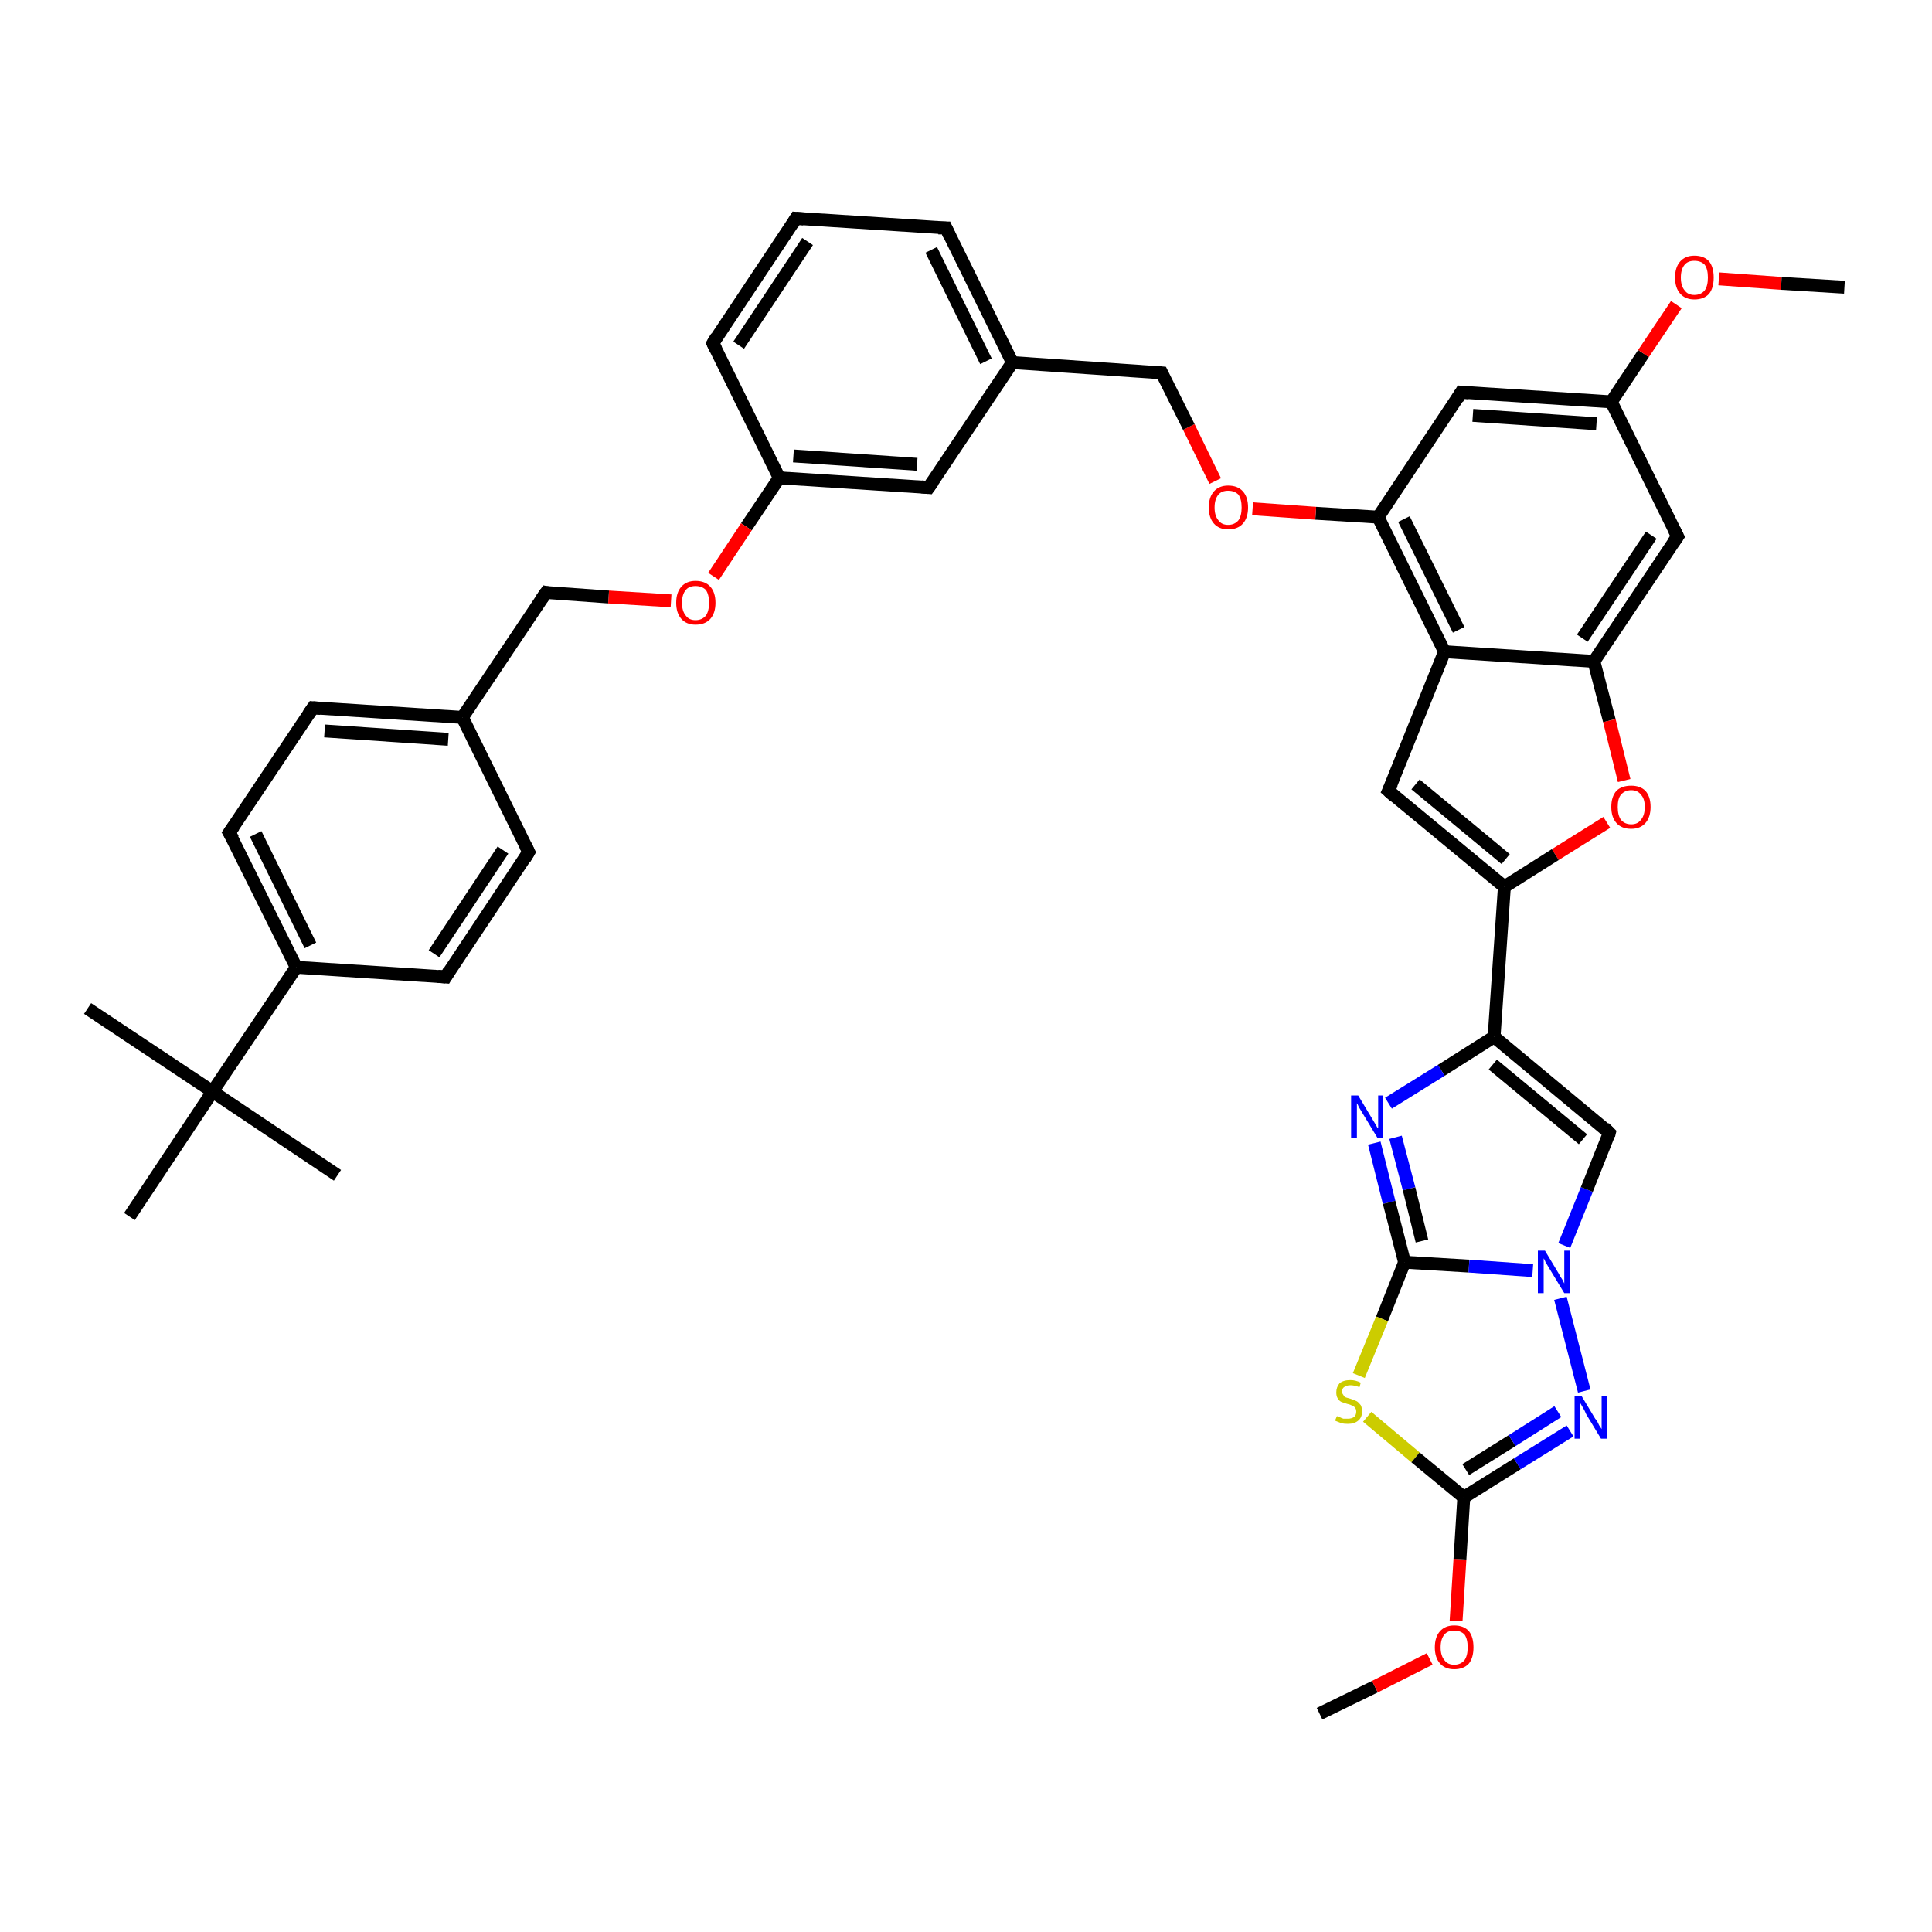 <?xml version='1.0' encoding='iso-8859-1'?>
<svg version='1.1' baseProfile='full'
              xmlns='http://www.w3.org/2000/svg'
                      xmlns:rdkit='http://www.rdkit.org/xml'
                      xmlns:xlink='http://www.w3.org/1999/xlink'
                  xml:space='preserve'
width='300px' height='300px' viewBox='0 0 300 300'>
<!-- END OF HEADER -->
<rect style='opacity:1.0;fill:#FFFFFF;stroke:none' width='300.0' height='300.0' x='0.0' y='0.0'> </rect>
<path class='bond-0 atom-0 atom-1' d='M 204.9,266.1 L 213.5,261.9' style='fill:none;fill-rule:evenodd;stroke:#000000;stroke-width:2.0px;stroke-linecap:butt;stroke-linejoin:miter;stroke-opacity:1' />
<path class='bond-0 atom-0 atom-1' d='M 213.5,261.9 L 222.0,257.6' style='fill:none;fill-rule:evenodd;stroke:#FF0000;stroke-width:2.0px;stroke-linecap:butt;stroke-linejoin:miter;stroke-opacity:1' />
<path class='bond-1 atom-1 atom-2' d='M 226.1,251.7 L 226.7,242.1' style='fill:none;fill-rule:evenodd;stroke:#FF0000;stroke-width:2.0px;stroke-linecap:butt;stroke-linejoin:miter;stroke-opacity:1' />
<path class='bond-1 atom-1 atom-2' d='M 226.7,242.1 L 227.3,232.5' style='fill:none;fill-rule:evenodd;stroke:#000000;stroke-width:2.0px;stroke-linecap:butt;stroke-linejoin:miter;stroke-opacity:1' />
<path class='bond-2 atom-2 atom-3' d='M 227.3,232.5 L 235.6,227.3' style='fill:none;fill-rule:evenodd;stroke:#000000;stroke-width:2.0px;stroke-linecap:butt;stroke-linejoin:miter;stroke-opacity:1' />
<path class='bond-2 atom-2 atom-3' d='M 235.6,227.3 L 243.8,222.2' style='fill:none;fill-rule:evenodd;stroke:#0000FF;stroke-width:2.0px;stroke-linecap:butt;stroke-linejoin:miter;stroke-opacity:1' />
<path class='bond-2 atom-2 atom-3' d='M 227.6,228.2 L 234.8,223.7' style='fill:none;fill-rule:evenodd;stroke:#000000;stroke-width:2.0px;stroke-linecap:butt;stroke-linejoin:miter;stroke-opacity:1' />
<path class='bond-2 atom-2 atom-3' d='M 234.8,223.7 L 241.9,219.2' style='fill:none;fill-rule:evenodd;stroke:#0000FF;stroke-width:2.0px;stroke-linecap:butt;stroke-linejoin:miter;stroke-opacity:1' />
<path class='bond-3 atom-3 atom-4' d='M 246.0,216.0 L 242.3,201.6' style='fill:none;fill-rule:evenodd;stroke:#0000FF;stroke-width:2.0px;stroke-linecap:butt;stroke-linejoin:miter;stroke-opacity:1' />
<path class='bond-4 atom-4 atom-5' d='M 242.9,193.4 L 246.4,184.7' style='fill:none;fill-rule:evenodd;stroke:#0000FF;stroke-width:2.0px;stroke-linecap:butt;stroke-linejoin:miter;stroke-opacity:1' />
<path class='bond-4 atom-4 atom-5' d='M 246.4,184.7 L 249.9,175.9' style='fill:none;fill-rule:evenodd;stroke:#000000;stroke-width:2.0px;stroke-linecap:butt;stroke-linejoin:miter;stroke-opacity:1' />
<path class='bond-5 atom-5 atom-6' d='M 249.9,175.9 L 232.0,161.0' style='fill:none;fill-rule:evenodd;stroke:#000000;stroke-width:2.0px;stroke-linecap:butt;stroke-linejoin:miter;stroke-opacity:1' />
<path class='bond-5 atom-5 atom-6' d='M 245.8,176.9 L 231.8,165.3' style='fill:none;fill-rule:evenodd;stroke:#000000;stroke-width:2.0px;stroke-linecap:butt;stroke-linejoin:miter;stroke-opacity:1' />
<path class='bond-6 atom-6 atom-7' d='M 232.0,161.0 L 223.8,166.2' style='fill:none;fill-rule:evenodd;stroke:#000000;stroke-width:2.0px;stroke-linecap:butt;stroke-linejoin:miter;stroke-opacity:1' />
<path class='bond-6 atom-6 atom-7' d='M 223.8,166.2 L 215.6,171.3' style='fill:none;fill-rule:evenodd;stroke:#0000FF;stroke-width:2.0px;stroke-linecap:butt;stroke-linejoin:miter;stroke-opacity:1' />
<path class='bond-7 atom-7 atom-8' d='M 213.4,177.5 L 215.7,186.7' style='fill:none;fill-rule:evenodd;stroke:#0000FF;stroke-width:2.0px;stroke-linecap:butt;stroke-linejoin:miter;stroke-opacity:1' />
<path class='bond-7 atom-7 atom-8' d='M 215.7,186.7 L 218.1,196.0' style='fill:none;fill-rule:evenodd;stroke:#000000;stroke-width:2.0px;stroke-linecap:butt;stroke-linejoin:miter;stroke-opacity:1' />
<path class='bond-7 atom-7 atom-8' d='M 216.7,176.6 L 218.8,184.6' style='fill:none;fill-rule:evenodd;stroke:#0000FF;stroke-width:2.0px;stroke-linecap:butt;stroke-linejoin:miter;stroke-opacity:1' />
<path class='bond-7 atom-7 atom-8' d='M 218.8,184.6 L 220.8,192.7' style='fill:none;fill-rule:evenodd;stroke:#000000;stroke-width:2.0px;stroke-linecap:butt;stroke-linejoin:miter;stroke-opacity:1' />
<path class='bond-8 atom-8 atom-9' d='M 218.1,196.0 L 214.6,204.8' style='fill:none;fill-rule:evenodd;stroke:#000000;stroke-width:2.0px;stroke-linecap:butt;stroke-linejoin:miter;stroke-opacity:1' />
<path class='bond-8 atom-8 atom-9' d='M 214.6,204.8 L 211.0,213.6' style='fill:none;fill-rule:evenodd;stroke:#CCCC00;stroke-width:2.0px;stroke-linecap:butt;stroke-linejoin:miter;stroke-opacity:1' />
<path class='bond-9 atom-6 atom-10' d='M 232.0,161.0 L 233.6,137.7' style='fill:none;fill-rule:evenodd;stroke:#000000;stroke-width:2.0px;stroke-linecap:butt;stroke-linejoin:miter;stroke-opacity:1' />
<path class='bond-10 atom-10 atom-11' d='M 233.6,137.7 L 215.6,122.8' style='fill:none;fill-rule:evenodd;stroke:#000000;stroke-width:2.0px;stroke-linecap:butt;stroke-linejoin:miter;stroke-opacity:1' />
<path class='bond-10 atom-10 atom-11' d='M 233.8,133.4 L 219.8,121.8' style='fill:none;fill-rule:evenodd;stroke:#000000;stroke-width:2.0px;stroke-linecap:butt;stroke-linejoin:miter;stroke-opacity:1' />
<path class='bond-11 atom-11 atom-12' d='M 215.6,122.8 L 224.3,101.2' style='fill:none;fill-rule:evenodd;stroke:#000000;stroke-width:2.0px;stroke-linecap:butt;stroke-linejoin:miter;stroke-opacity:1' />
<path class='bond-12 atom-12 atom-13' d='M 224.3,101.2 L 214.0,80.3' style='fill:none;fill-rule:evenodd;stroke:#000000;stroke-width:2.0px;stroke-linecap:butt;stroke-linejoin:miter;stroke-opacity:1' />
<path class='bond-12 atom-12 atom-13' d='M 226.5,97.8 L 218.0,80.6' style='fill:none;fill-rule:evenodd;stroke:#000000;stroke-width:2.0px;stroke-linecap:butt;stroke-linejoin:miter;stroke-opacity:1' />
<path class='bond-13 atom-13 atom-14' d='M 214.0,80.3 L 204.3,79.7' style='fill:none;fill-rule:evenodd;stroke:#000000;stroke-width:2.0px;stroke-linecap:butt;stroke-linejoin:miter;stroke-opacity:1' />
<path class='bond-13 atom-13 atom-14' d='M 204.3,79.7 L 194.5,79.0' style='fill:none;fill-rule:evenodd;stroke:#FF0000;stroke-width:2.0px;stroke-linecap:butt;stroke-linejoin:miter;stroke-opacity:1' />
<path class='bond-14 atom-14 atom-15' d='M 188.7,74.7 L 184.6,66.3' style='fill:none;fill-rule:evenodd;stroke:#FF0000;stroke-width:2.0px;stroke-linecap:butt;stroke-linejoin:miter;stroke-opacity:1' />
<path class='bond-14 atom-14 atom-15' d='M 184.6,66.3 L 180.4,57.9' style='fill:none;fill-rule:evenodd;stroke:#000000;stroke-width:2.0px;stroke-linecap:butt;stroke-linejoin:miter;stroke-opacity:1' />
<path class='bond-15 atom-15 atom-16' d='M 180.4,57.9 L 157.2,56.3' style='fill:none;fill-rule:evenodd;stroke:#000000;stroke-width:2.0px;stroke-linecap:butt;stroke-linejoin:miter;stroke-opacity:1' />
<path class='bond-16 atom-16 atom-17' d='M 157.2,56.3 L 146.9,35.4' style='fill:none;fill-rule:evenodd;stroke:#000000;stroke-width:2.0px;stroke-linecap:butt;stroke-linejoin:miter;stroke-opacity:1' />
<path class='bond-16 atom-16 atom-17' d='M 153.1,56.1 L 144.6,38.8' style='fill:none;fill-rule:evenodd;stroke:#000000;stroke-width:2.0px;stroke-linecap:butt;stroke-linejoin:miter;stroke-opacity:1' />
<path class='bond-17 atom-17 atom-18' d='M 146.9,35.4 L 123.6,33.9' style='fill:none;fill-rule:evenodd;stroke:#000000;stroke-width:2.0px;stroke-linecap:butt;stroke-linejoin:miter;stroke-opacity:1' />
<path class='bond-18 atom-18 atom-19' d='M 123.6,33.9 L 110.7,53.3' style='fill:none;fill-rule:evenodd;stroke:#000000;stroke-width:2.0px;stroke-linecap:butt;stroke-linejoin:miter;stroke-opacity:1' />
<path class='bond-18 atom-18 atom-19' d='M 125.4,37.5 L 114.7,53.6' style='fill:none;fill-rule:evenodd;stroke:#000000;stroke-width:2.0px;stroke-linecap:butt;stroke-linejoin:miter;stroke-opacity:1' />
<path class='bond-19 atom-19 atom-20' d='M 110.7,53.3 L 121.0,74.2' style='fill:none;fill-rule:evenodd;stroke:#000000;stroke-width:2.0px;stroke-linecap:butt;stroke-linejoin:miter;stroke-opacity:1' />
<path class='bond-20 atom-20 atom-21' d='M 121.0,74.2 L 115.9,81.8' style='fill:none;fill-rule:evenodd;stroke:#000000;stroke-width:2.0px;stroke-linecap:butt;stroke-linejoin:miter;stroke-opacity:1' />
<path class='bond-20 atom-20 atom-21' d='M 115.9,81.8 L 110.8,89.5' style='fill:none;fill-rule:evenodd;stroke:#FF0000;stroke-width:2.0px;stroke-linecap:butt;stroke-linejoin:miter;stroke-opacity:1' />
<path class='bond-21 atom-21 atom-22' d='M 104.2,93.3 L 94.5,92.7' style='fill:none;fill-rule:evenodd;stroke:#FF0000;stroke-width:2.0px;stroke-linecap:butt;stroke-linejoin:miter;stroke-opacity:1' />
<path class='bond-21 atom-21 atom-22' d='M 94.5,92.7 L 84.8,92.0' style='fill:none;fill-rule:evenodd;stroke:#000000;stroke-width:2.0px;stroke-linecap:butt;stroke-linejoin:miter;stroke-opacity:1' />
<path class='bond-22 atom-22 atom-23' d='M 84.8,92.0 L 71.8,111.4' style='fill:none;fill-rule:evenodd;stroke:#000000;stroke-width:2.0px;stroke-linecap:butt;stroke-linejoin:miter;stroke-opacity:1' />
<path class='bond-23 atom-23 atom-24' d='M 71.8,111.4 L 48.6,109.9' style='fill:none;fill-rule:evenodd;stroke:#000000;stroke-width:2.0px;stroke-linecap:butt;stroke-linejoin:miter;stroke-opacity:1' />
<path class='bond-23 atom-23 atom-24' d='M 69.6,114.8 L 50.4,113.5' style='fill:none;fill-rule:evenodd;stroke:#000000;stroke-width:2.0px;stroke-linecap:butt;stroke-linejoin:miter;stroke-opacity:1' />
<path class='bond-24 atom-24 atom-25' d='M 48.6,109.9 L 35.6,129.3' style='fill:none;fill-rule:evenodd;stroke:#000000;stroke-width:2.0px;stroke-linecap:butt;stroke-linejoin:miter;stroke-opacity:1' />
<path class='bond-25 atom-25 atom-26' d='M 35.6,129.3 L 46.0,150.2' style='fill:none;fill-rule:evenodd;stroke:#000000;stroke-width:2.0px;stroke-linecap:butt;stroke-linejoin:miter;stroke-opacity:1' />
<path class='bond-25 atom-25 atom-26' d='M 39.7,129.5 L 48.2,146.8' style='fill:none;fill-rule:evenodd;stroke:#000000;stroke-width:2.0px;stroke-linecap:butt;stroke-linejoin:miter;stroke-opacity:1' />
<path class='bond-26 atom-26 atom-27' d='M 46.0,150.2 L 69.2,151.7' style='fill:none;fill-rule:evenodd;stroke:#000000;stroke-width:2.0px;stroke-linecap:butt;stroke-linejoin:miter;stroke-opacity:1' />
<path class='bond-27 atom-27 atom-28' d='M 69.2,151.7 L 82.1,132.3' style='fill:none;fill-rule:evenodd;stroke:#000000;stroke-width:2.0px;stroke-linecap:butt;stroke-linejoin:miter;stroke-opacity:1' />
<path class='bond-27 atom-27 atom-28' d='M 67.4,148.1 L 78.1,132.0' style='fill:none;fill-rule:evenodd;stroke:#000000;stroke-width:2.0px;stroke-linecap:butt;stroke-linejoin:miter;stroke-opacity:1' />
<path class='bond-28 atom-26 atom-29' d='M 46.0,150.2 L 33.0,169.5' style='fill:none;fill-rule:evenodd;stroke:#000000;stroke-width:2.0px;stroke-linecap:butt;stroke-linejoin:miter;stroke-opacity:1' />
<path class='bond-29 atom-29 atom-30' d='M 33.0,169.5 L 13.6,156.6' style='fill:none;fill-rule:evenodd;stroke:#000000;stroke-width:2.0px;stroke-linecap:butt;stroke-linejoin:miter;stroke-opacity:1' />
<path class='bond-30 atom-29 atom-31' d='M 33.0,169.5 L 52.4,182.5' style='fill:none;fill-rule:evenodd;stroke:#000000;stroke-width:2.0px;stroke-linecap:butt;stroke-linejoin:miter;stroke-opacity:1' />
<path class='bond-31 atom-29 atom-32' d='M 33.0,169.5 L 20.1,188.9' style='fill:none;fill-rule:evenodd;stroke:#000000;stroke-width:2.0px;stroke-linecap:butt;stroke-linejoin:miter;stroke-opacity:1' />
<path class='bond-32 atom-20 atom-33' d='M 121.0,74.2 L 144.2,75.7' style='fill:none;fill-rule:evenodd;stroke:#000000;stroke-width:2.0px;stroke-linecap:butt;stroke-linejoin:miter;stroke-opacity:1' />
<path class='bond-32 atom-20 atom-33' d='M 123.2,70.8 L 142.4,72.1' style='fill:none;fill-rule:evenodd;stroke:#000000;stroke-width:2.0px;stroke-linecap:butt;stroke-linejoin:miter;stroke-opacity:1' />
<path class='bond-33 atom-13 atom-34' d='M 214.0,80.3 L 226.9,60.9' style='fill:none;fill-rule:evenodd;stroke:#000000;stroke-width:2.0px;stroke-linecap:butt;stroke-linejoin:miter;stroke-opacity:1' />
<path class='bond-34 atom-34 atom-35' d='M 226.9,60.9 L 250.2,62.4' style='fill:none;fill-rule:evenodd;stroke:#000000;stroke-width:2.0px;stroke-linecap:butt;stroke-linejoin:miter;stroke-opacity:1' />
<path class='bond-34 atom-34 atom-35' d='M 228.7,64.5 L 247.9,65.8' style='fill:none;fill-rule:evenodd;stroke:#000000;stroke-width:2.0px;stroke-linecap:butt;stroke-linejoin:miter;stroke-opacity:1' />
<path class='bond-35 atom-35 atom-36' d='M 250.2,62.4 L 255.2,54.9' style='fill:none;fill-rule:evenodd;stroke:#000000;stroke-width:2.0px;stroke-linecap:butt;stroke-linejoin:miter;stroke-opacity:1' />
<path class='bond-35 atom-35 atom-36' d='M 255.2,54.9 L 260.3,47.3' style='fill:none;fill-rule:evenodd;stroke:#FF0000;stroke-width:2.0px;stroke-linecap:butt;stroke-linejoin:miter;stroke-opacity:1' />
<path class='bond-36 atom-36 atom-37' d='M 266.9,43.3 L 276.6,44.0' style='fill:none;fill-rule:evenodd;stroke:#FF0000;stroke-width:2.0px;stroke-linecap:butt;stroke-linejoin:miter;stroke-opacity:1' />
<path class='bond-36 atom-36 atom-37' d='M 276.6,44.0 L 286.4,44.6' style='fill:none;fill-rule:evenodd;stroke:#000000;stroke-width:2.0px;stroke-linecap:butt;stroke-linejoin:miter;stroke-opacity:1' />
<path class='bond-37 atom-35 atom-38' d='M 250.2,62.4 L 260.5,83.3' style='fill:none;fill-rule:evenodd;stroke:#000000;stroke-width:2.0px;stroke-linecap:butt;stroke-linejoin:miter;stroke-opacity:1' />
<path class='bond-38 atom-38 atom-39' d='M 260.5,83.3 L 247.5,102.7' style='fill:none;fill-rule:evenodd;stroke:#000000;stroke-width:2.0px;stroke-linecap:butt;stroke-linejoin:miter;stroke-opacity:1' />
<path class='bond-38 atom-38 atom-39' d='M 256.4,83.1 L 245.7,99.1' style='fill:none;fill-rule:evenodd;stroke:#000000;stroke-width:2.0px;stroke-linecap:butt;stroke-linejoin:miter;stroke-opacity:1' />
<path class='bond-39 atom-39 atom-40' d='M 247.5,102.7 L 249.9,111.9' style='fill:none;fill-rule:evenodd;stroke:#000000;stroke-width:2.0px;stroke-linecap:butt;stroke-linejoin:miter;stroke-opacity:1' />
<path class='bond-39 atom-39 atom-40' d='M 249.9,111.9 L 252.2,121.2' style='fill:none;fill-rule:evenodd;stroke:#FF0000;stroke-width:2.0px;stroke-linecap:butt;stroke-linejoin:miter;stroke-opacity:1' />
<path class='bond-40 atom-9 atom-2' d='M 212.3,220.0 L 219.8,226.3' style='fill:none;fill-rule:evenodd;stroke:#CCCC00;stroke-width:2.0px;stroke-linecap:butt;stroke-linejoin:miter;stroke-opacity:1' />
<path class='bond-40 atom-9 atom-2' d='M 219.8,226.3 L 227.3,232.5' style='fill:none;fill-rule:evenodd;stroke:#000000;stroke-width:2.0px;stroke-linecap:butt;stroke-linejoin:miter;stroke-opacity:1' />
<path class='bond-41 atom-40 atom-10' d='M 249.5,127.7 L 241.5,132.7' style='fill:none;fill-rule:evenodd;stroke:#FF0000;stroke-width:2.0px;stroke-linecap:butt;stroke-linejoin:miter;stroke-opacity:1' />
<path class='bond-41 atom-40 atom-10' d='M 241.5,132.7 L 233.6,137.7' style='fill:none;fill-rule:evenodd;stroke:#000000;stroke-width:2.0px;stroke-linecap:butt;stroke-linejoin:miter;stroke-opacity:1' />
<path class='bond-42 atom-8 atom-4' d='M 218.1,196.0 L 228.1,196.6' style='fill:none;fill-rule:evenodd;stroke:#000000;stroke-width:2.0px;stroke-linecap:butt;stroke-linejoin:miter;stroke-opacity:1' />
<path class='bond-42 atom-8 atom-4' d='M 228.1,196.6 L 238.0,197.3' style='fill:none;fill-rule:evenodd;stroke:#0000FF;stroke-width:2.0px;stroke-linecap:butt;stroke-linejoin:miter;stroke-opacity:1' />
<path class='bond-43 atom-39 atom-12' d='M 247.5,102.7 L 224.3,101.2' style='fill:none;fill-rule:evenodd;stroke:#000000;stroke-width:2.0px;stroke-linecap:butt;stroke-linejoin:miter;stroke-opacity:1' />
<path class='bond-44 atom-33 atom-16' d='M 144.2,75.7 L 157.2,56.3' style='fill:none;fill-rule:evenodd;stroke:#000000;stroke-width:2.0px;stroke-linecap:butt;stroke-linejoin:miter;stroke-opacity:1' />
<path class='bond-45 atom-28 atom-23' d='M 82.1,132.3 L 71.8,111.4' style='fill:none;fill-rule:evenodd;stroke:#000000;stroke-width:2.0px;stroke-linecap:butt;stroke-linejoin:miter;stroke-opacity:1' />
<path d='M 249.8,176.3 L 249.9,175.9 L 249.1,175.1' style='fill:none;stroke:#000000;stroke-width:2.0px;stroke-linecap:butt;stroke-linejoin:miter;stroke-opacity:1;' />
<path d='M 216.5,123.6 L 215.6,122.8 L 216.1,121.7' style='fill:none;stroke:#000000;stroke-width:2.0px;stroke-linecap:butt;stroke-linejoin:miter;stroke-opacity:1;' />
<path d='M 180.6,58.3 L 180.4,57.9 L 179.3,57.8' style='fill:none;stroke:#000000;stroke-width:2.0px;stroke-linecap:butt;stroke-linejoin:miter;stroke-opacity:1;' />
<path d='M 147.4,36.5 L 146.9,35.4 L 145.7,35.4' style='fill:none;stroke:#000000;stroke-width:2.0px;stroke-linecap:butt;stroke-linejoin:miter;stroke-opacity:1;' />
<path d='M 124.8,34.0 L 123.6,33.9 L 123.0,34.9' style='fill:none;stroke:#000000;stroke-width:2.0px;stroke-linecap:butt;stroke-linejoin:miter;stroke-opacity:1;' />
<path d='M 111.3,52.3 L 110.7,53.3 L 111.2,54.3' style='fill:none;stroke:#000000;stroke-width:2.0px;stroke-linecap:butt;stroke-linejoin:miter;stroke-opacity:1;' />
<path d='M 85.3,92.1 L 84.8,92.0 L 84.1,93.0' style='fill:none;stroke:#000000;stroke-width:2.0px;stroke-linecap:butt;stroke-linejoin:miter;stroke-opacity:1;' />
<path d='M 49.8,110.0 L 48.6,109.9 L 47.9,110.9' style='fill:none;stroke:#000000;stroke-width:2.0px;stroke-linecap:butt;stroke-linejoin:miter;stroke-opacity:1;' />
<path d='M 36.3,128.3 L 35.6,129.3 L 36.2,130.3' style='fill:none;stroke:#000000;stroke-width:2.0px;stroke-linecap:butt;stroke-linejoin:miter;stroke-opacity:1;' />
<path d='M 68.0,151.6 L 69.2,151.7 L 69.8,150.7' style='fill:none;stroke:#000000;stroke-width:2.0px;stroke-linecap:butt;stroke-linejoin:miter;stroke-opacity:1;' />
<path d='M 81.5,133.3 L 82.1,132.3 L 81.6,131.3' style='fill:none;stroke:#000000;stroke-width:2.0px;stroke-linecap:butt;stroke-linejoin:miter;stroke-opacity:1;' />
<path d='M 143.1,75.6 L 144.2,75.7 L 144.9,74.7' style='fill:none;stroke:#000000;stroke-width:2.0px;stroke-linecap:butt;stroke-linejoin:miter;stroke-opacity:1;' />
<path d='M 226.3,61.9 L 226.9,60.9 L 228.1,61.0' style='fill:none;stroke:#000000;stroke-width:2.0px;stroke-linecap:butt;stroke-linejoin:miter;stroke-opacity:1;' />
<path d='M 260.0,82.3 L 260.5,83.3 L 259.8,84.3' style='fill:none;stroke:#000000;stroke-width:2.0px;stroke-linecap:butt;stroke-linejoin:miter;stroke-opacity:1;' />
<path class='atom-1' d='M 222.8 255.8
Q 222.8 254.2, 223.6 253.3
Q 224.4 252.4, 225.8 252.4
Q 227.3 252.4, 228.1 253.3
Q 228.8 254.2, 228.8 255.8
Q 228.8 257.4, 228.1 258.3
Q 227.3 259.2, 225.8 259.2
Q 224.4 259.2, 223.6 258.3
Q 222.8 257.4, 222.8 255.8
M 225.8 258.5
Q 226.8 258.5, 227.4 257.8
Q 227.9 257.1, 227.9 255.8
Q 227.9 254.5, 227.4 253.8
Q 226.8 253.2, 225.8 253.2
Q 224.8 253.2, 224.3 253.8
Q 223.7 254.5, 223.7 255.8
Q 223.7 257.1, 224.3 257.8
Q 224.8 258.5, 225.8 258.5
' fill='#FF0000'/>
<path class='atom-3' d='M 245.6 216.8
L 247.7 220.3
Q 248.0 220.6, 248.3 221.3
Q 248.7 221.9, 248.7 221.9
L 248.7 216.8
L 249.5 216.8
L 249.5 223.4
L 248.6 223.4
L 246.3 219.6
Q 246.1 219.1, 245.8 218.6
Q 245.5 218.1, 245.4 217.9
L 245.4 223.4
L 244.5 223.4
L 244.5 216.8
L 245.6 216.8
' fill='#0000FF'/>
<path class='atom-4' d='M 239.9 194.2
L 242.0 197.7
Q 242.2 198.1, 242.6 198.7
Q 242.9 199.3, 242.9 199.3
L 242.9 194.2
L 243.8 194.2
L 243.8 200.8
L 242.9 200.8
L 240.6 197.0
Q 240.3 196.5, 240.0 196.0
Q 239.8 195.5, 239.7 195.4
L 239.7 200.8
L 238.8 200.8
L 238.8 194.2
L 239.9 194.2
' fill='#0000FF'/>
<path class='atom-7' d='M 210.9 170.1
L 213.0 173.6
Q 213.2 173.9, 213.6 174.6
Q 213.9 175.2, 214.0 175.2
L 214.0 170.1
L 214.8 170.1
L 214.8 176.7
L 213.9 176.7
L 211.6 172.9
Q 211.3 172.4, 211.0 171.9
Q 210.8 171.4, 210.7 171.3
L 210.7 176.7
L 209.8 176.7
L 209.8 170.1
L 210.9 170.1
' fill='#0000FF'/>
<path class='atom-9' d='M 207.6 219.9
Q 207.6 219.9, 207.9 220.0
Q 208.3 220.2, 208.6 220.3
Q 208.9 220.3, 209.3 220.3
Q 209.9 220.3, 210.3 220.0
Q 210.6 219.7, 210.6 219.2
Q 210.6 218.8, 210.4 218.6
Q 210.3 218.4, 210.0 218.3
Q 209.7 218.1, 209.2 218.0
Q 208.6 217.8, 208.3 217.7
Q 207.9 217.5, 207.7 217.1
Q 207.5 216.8, 207.5 216.2
Q 207.5 215.4, 208.0 214.8
Q 208.6 214.3, 209.7 214.3
Q 210.5 214.3, 211.3 214.7
L 211.1 215.4
Q 210.3 215.1, 209.7 215.1
Q 209.1 215.1, 208.7 215.4
Q 208.4 215.6, 208.4 216.1
Q 208.4 216.4, 208.6 216.6
Q 208.7 216.9, 209.0 217.0
Q 209.3 217.1, 209.7 217.2
Q 210.3 217.4, 210.7 217.6
Q 211.0 217.8, 211.3 218.2
Q 211.5 218.6, 211.5 219.2
Q 211.5 220.1, 210.9 220.6
Q 210.3 221.1, 209.3 221.1
Q 208.7 221.1, 208.3 221.0
Q 207.8 220.8, 207.3 220.6
L 207.6 219.9
' fill='#CCCC00'/>
<path class='atom-14' d='M 187.7 78.8
Q 187.7 77.2, 188.5 76.3
Q 189.3 75.4, 190.7 75.4
Q 192.2 75.4, 193.0 76.3
Q 193.8 77.2, 193.8 78.8
Q 193.8 80.4, 193.0 81.3
Q 192.2 82.2, 190.7 82.2
Q 189.3 82.2, 188.5 81.3
Q 187.7 80.4, 187.7 78.8
M 190.7 81.5
Q 191.7 81.5, 192.3 80.8
Q 192.8 80.1, 192.8 78.8
Q 192.8 77.5, 192.3 76.8
Q 191.7 76.2, 190.7 76.2
Q 189.7 76.2, 189.2 76.8
Q 188.6 77.5, 188.6 78.8
Q 188.6 80.1, 189.2 80.8
Q 189.7 81.5, 190.7 81.5
' fill='#FF0000'/>
<path class='atom-21' d='M 105.0 93.6
Q 105.0 92.0, 105.8 91.1
Q 106.6 90.2, 108.0 90.2
Q 109.5 90.2, 110.3 91.1
Q 111.1 92.0, 111.1 93.6
Q 111.1 95.2, 110.3 96.1
Q 109.5 97.0, 108.0 97.0
Q 106.6 97.0, 105.8 96.1
Q 105.0 95.2, 105.0 93.6
M 108.0 96.3
Q 109.0 96.3, 109.6 95.6
Q 110.1 94.9, 110.1 93.6
Q 110.1 92.3, 109.6 91.6
Q 109.0 91.0, 108.0 91.0
Q 107.0 91.0, 106.5 91.6
Q 105.9 92.3, 105.9 93.6
Q 105.9 94.9, 106.5 95.6
Q 107.0 96.3, 108.0 96.3
' fill='#FF0000'/>
<path class='atom-36' d='M 260.1 43.1
Q 260.1 41.5, 260.9 40.6
Q 261.7 39.7, 263.1 39.7
Q 264.6 39.7, 265.4 40.6
Q 266.1 41.5, 266.1 43.1
Q 266.1 44.7, 265.4 45.6
Q 264.6 46.5, 263.1 46.5
Q 261.7 46.5, 260.9 45.6
Q 260.1 44.7, 260.1 43.1
M 263.1 45.8
Q 264.1 45.8, 264.7 45.1
Q 265.2 44.4, 265.2 43.1
Q 265.2 41.8, 264.7 41.1
Q 264.1 40.5, 263.1 40.5
Q 262.1 40.5, 261.6 41.1
Q 261.0 41.8, 261.0 43.1
Q 261.0 44.4, 261.6 45.1
Q 262.1 45.8, 263.1 45.8
' fill='#FF0000'/>
<path class='atom-40' d='M 250.2 125.3
Q 250.2 123.7, 251.0 122.8
Q 251.8 122.0, 253.3 122.0
Q 254.7 122.0, 255.5 122.8
Q 256.3 123.7, 256.3 125.3
Q 256.3 126.9, 255.5 127.8
Q 254.7 128.7, 253.3 128.7
Q 251.8 128.7, 251.0 127.8
Q 250.2 126.9, 250.2 125.3
M 253.3 128.0
Q 254.3 128.0, 254.8 127.3
Q 255.4 126.6, 255.4 125.3
Q 255.4 124.0, 254.8 123.4
Q 254.3 122.7, 253.3 122.7
Q 252.3 122.7, 251.7 123.4
Q 251.2 124.0, 251.2 125.3
Q 251.2 126.6, 251.7 127.3
Q 252.3 128.0, 253.3 128.0
' fill='#FF0000'/>
</svg>
